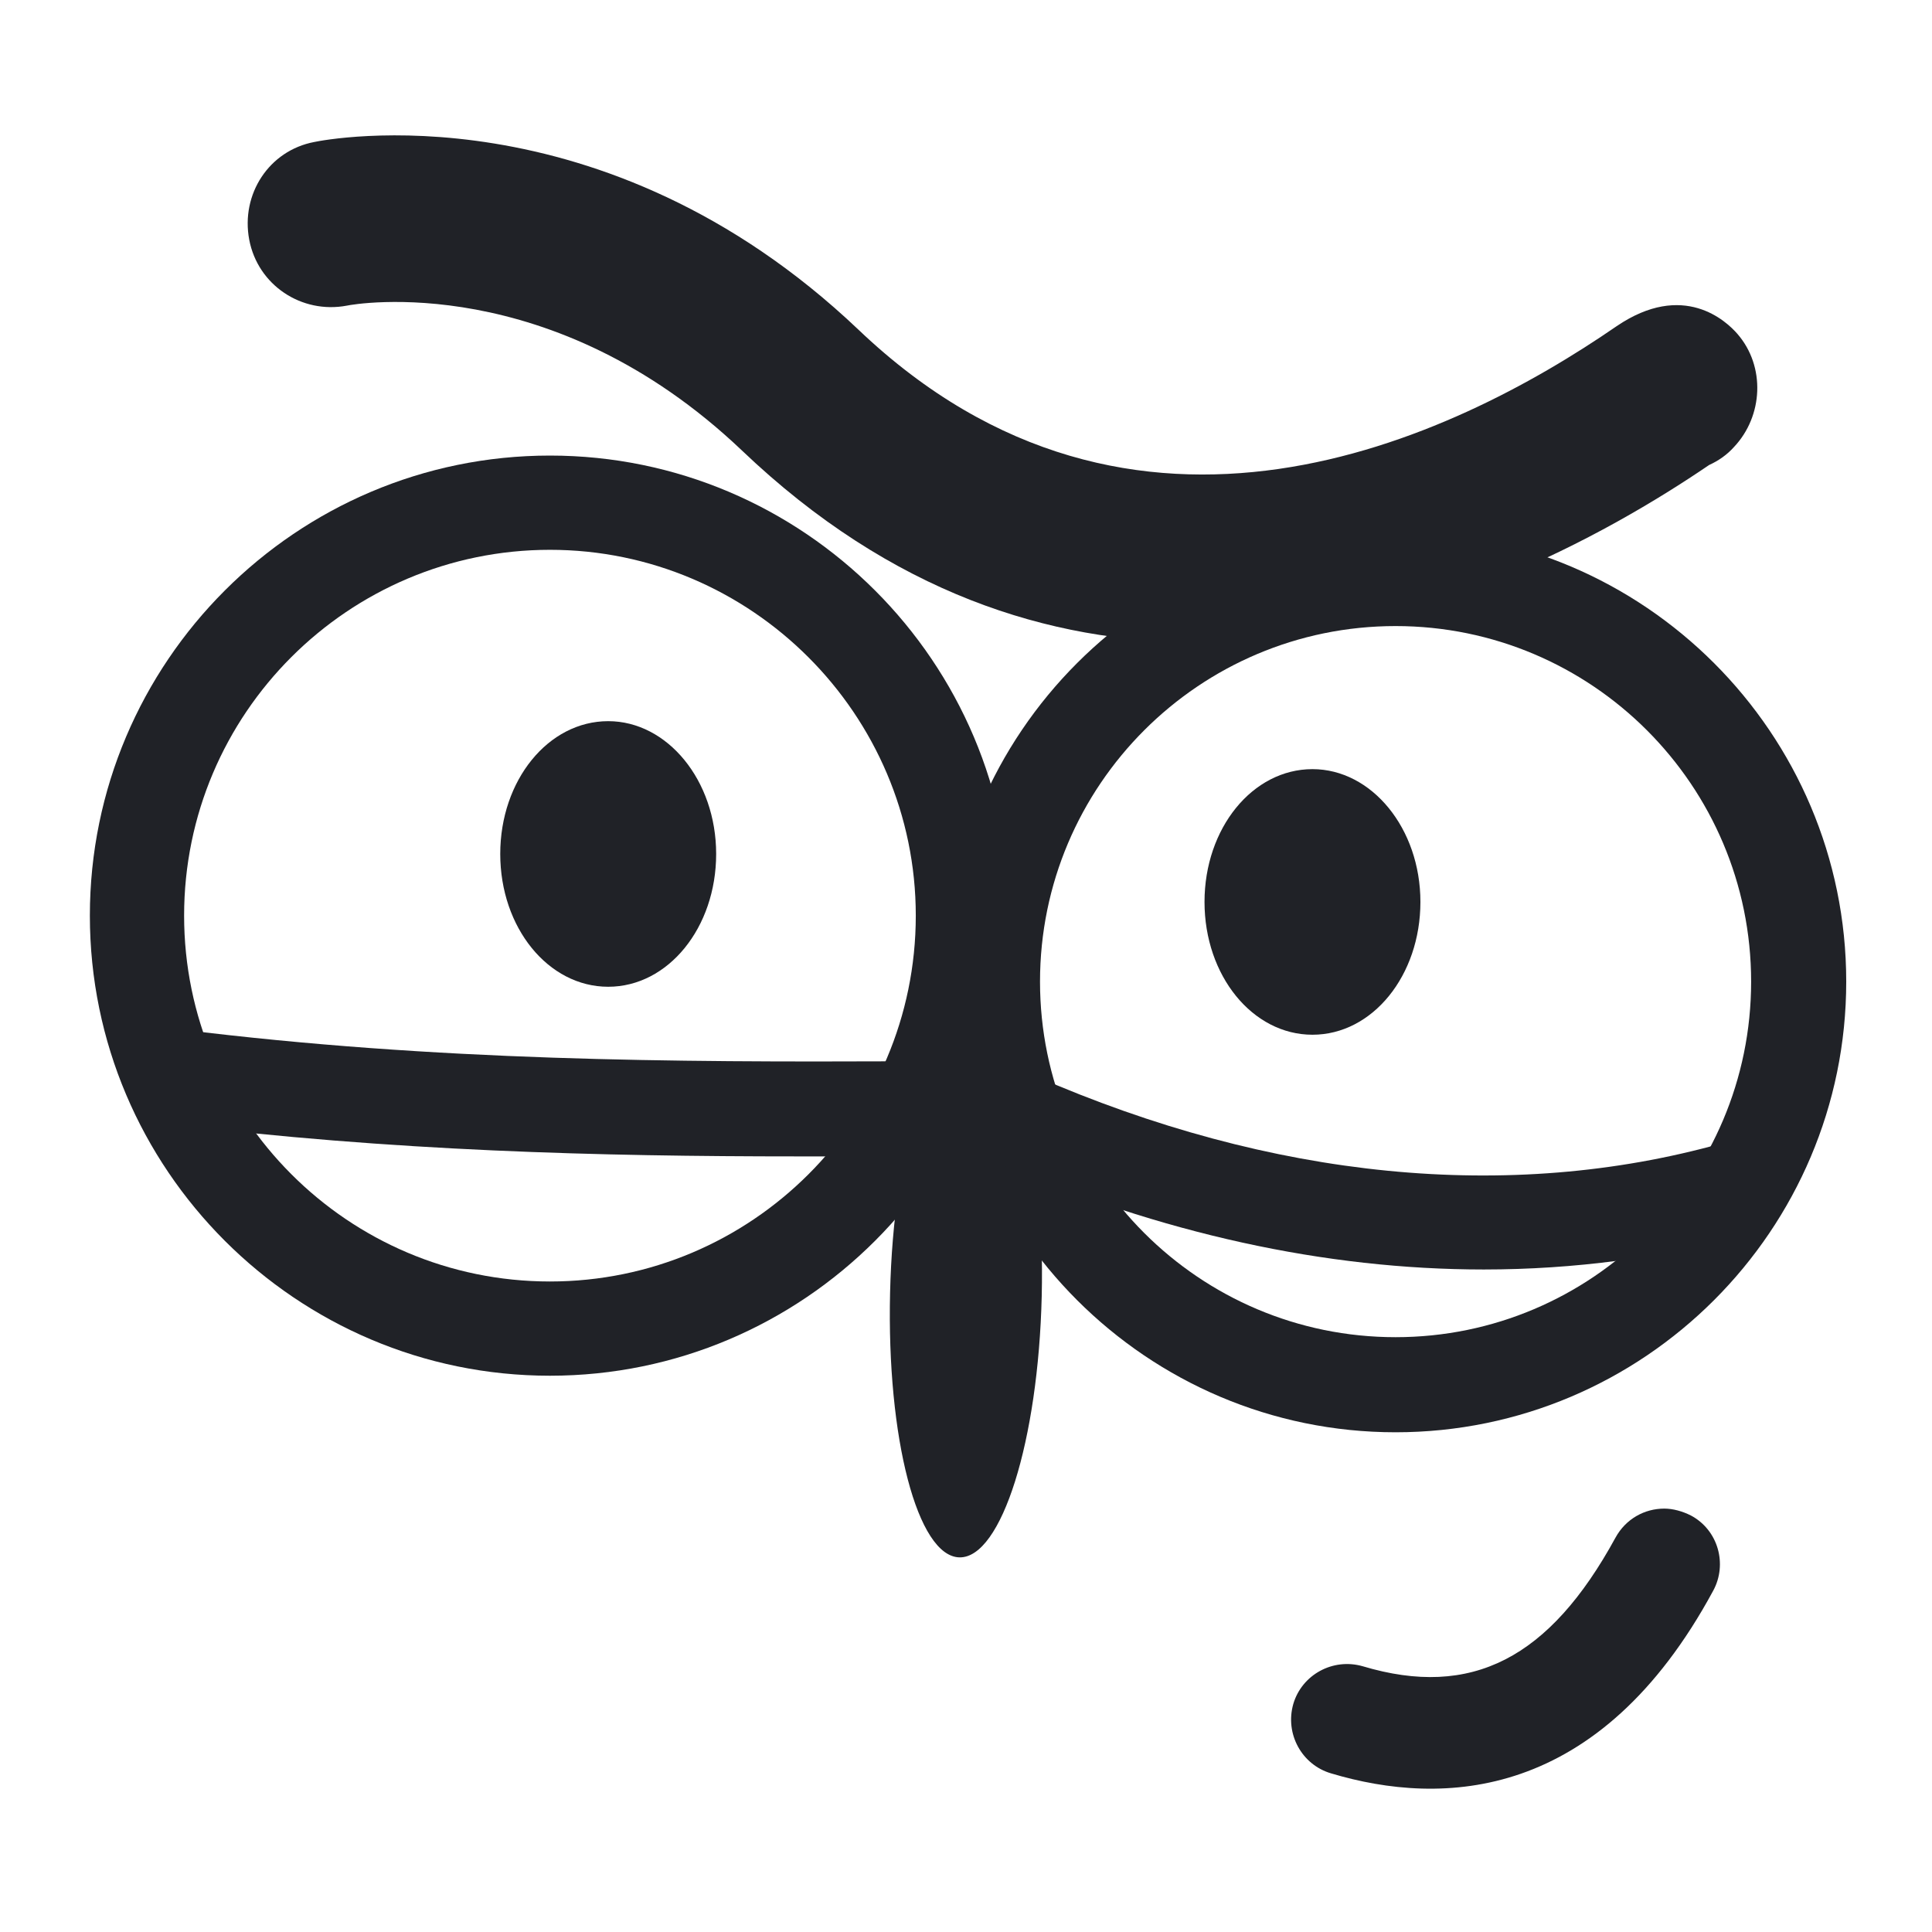 <svg width="220" height="220" viewBox="0 0 220 220" fill="none" xmlns="http://www.w3.org/2000/svg">
<path d="M118.623 147.584C119.014 130.998 115.501 117.535 110.721 117.437C105.94 117.34 101.745 130.608 101.355 147.193C100.965 163.779 104.477 177.242 109.257 177.34C114.038 177.437 118.233 164.071 118.623 147.584Z" fill="#202227"/>
<path d="M69.257 112.364C76.086 112.364 81.55 105.632 81.55 97.242C81.55 88.852 75.989 82.12 69.257 82.12C62.428 82.12 56.964 88.852 56.964 97.242C56.964 105.632 62.428 112.364 69.257 112.364Z" fill="#202227"/>
<path d="M149.453 117.827C156.282 117.827 161.745 111.096 161.745 102.705C161.745 94.315 156.184 87.583 149.453 87.583C142.623 87.583 137.16 94.315 137.16 102.705C137.16 111.096 142.623 117.827 149.453 117.827Z" fill="#202227"/>
<path d="M136.282 73.144C119.599 73.144 101.55 67.583 84.477 51.29C62.818 30.705 40.379 34.607 39.501 34.803C34.33 35.778 29.355 32.461 28.379 27.29C27.404 22.12 30.623 17.144 35.794 16.168C37.16 15.876 68.574 9.827 97.745 37.534C129.062 67.388 165.257 50.12 184.087 37.144C191.696 31.973 196.575 36.559 197.843 38.022C201.062 41.729 200.77 47.388 197.453 50.9C196.672 51.778 195.697 52.461 194.623 52.949C183.014 60.851 161.062 73.144 136.282 73.144Z" fill="#202227"/>
<path d="M189.514 171.787C190.49 171.787 191.563 172.08 192.539 172.568C195.66 174.226 196.734 178.129 195.075 181.153C182.099 205.153 164.246 205.739 151.563 201.934C148.246 200.958 146.295 197.446 147.27 194.031C148.246 190.714 151.758 188.763 155.173 189.738C167.563 193.446 176.441 188.86 183.953 175.104C185.124 172.958 187.27 171.787 189.514 171.787Z" fill="#202227"/>
<path d="M62.623 156.656C33.745 156.656 10.233 133.144 10.233 104.266C10.233 75.388 33.745 51.876 62.623 51.876C91.501 51.876 115.014 75.388 115.014 104.266C115.014 133.144 91.501 156.656 62.623 156.656ZM62.623 62.608C39.696 62.608 20.965 81.242 20.965 104.266C20.965 127.193 39.599 145.925 62.623 145.925C85.55 145.925 104.282 127.29 104.282 104.266C104.282 81.339 85.55 62.608 62.623 62.608Z" fill="#202227"/>
<path d="M158.916 163.096C130.623 163.096 107.599 140.072 107.599 111.779C107.599 83.486 130.623 60.462 158.916 60.462C187.209 60.462 210.233 83.486 210.233 111.779C210.233 140.072 187.209 163.096 158.916 163.096ZM158.916 71.291C136.574 71.291 118.428 89.437 118.428 111.779C118.428 134.12 136.574 152.267 158.916 152.267C181.257 152.267 199.404 134.12 199.404 111.779C199.404 89.437 181.257 71.291 158.916 71.291Z" fill="#202227"/>
<path d="M90.818 131.681C68.379 131.681 44.574 131.095 19.306 127.974L20.672 117.242C49.745 120.852 76.965 120.949 102.428 120.852L102.526 131.681C98.623 131.681 94.721 131.681 90.818 131.681Z" fill="#202227"/>
<path d="M168.965 144.559C150.916 144.559 132.184 140.461 113.55 132.364L117.843 122.51C144.867 134.315 171.892 136.949 195.989 130.218L198.916 140.657C189.355 143.193 179.306 144.559 168.965 144.559Z" fill="#202227"/>
</svg>

